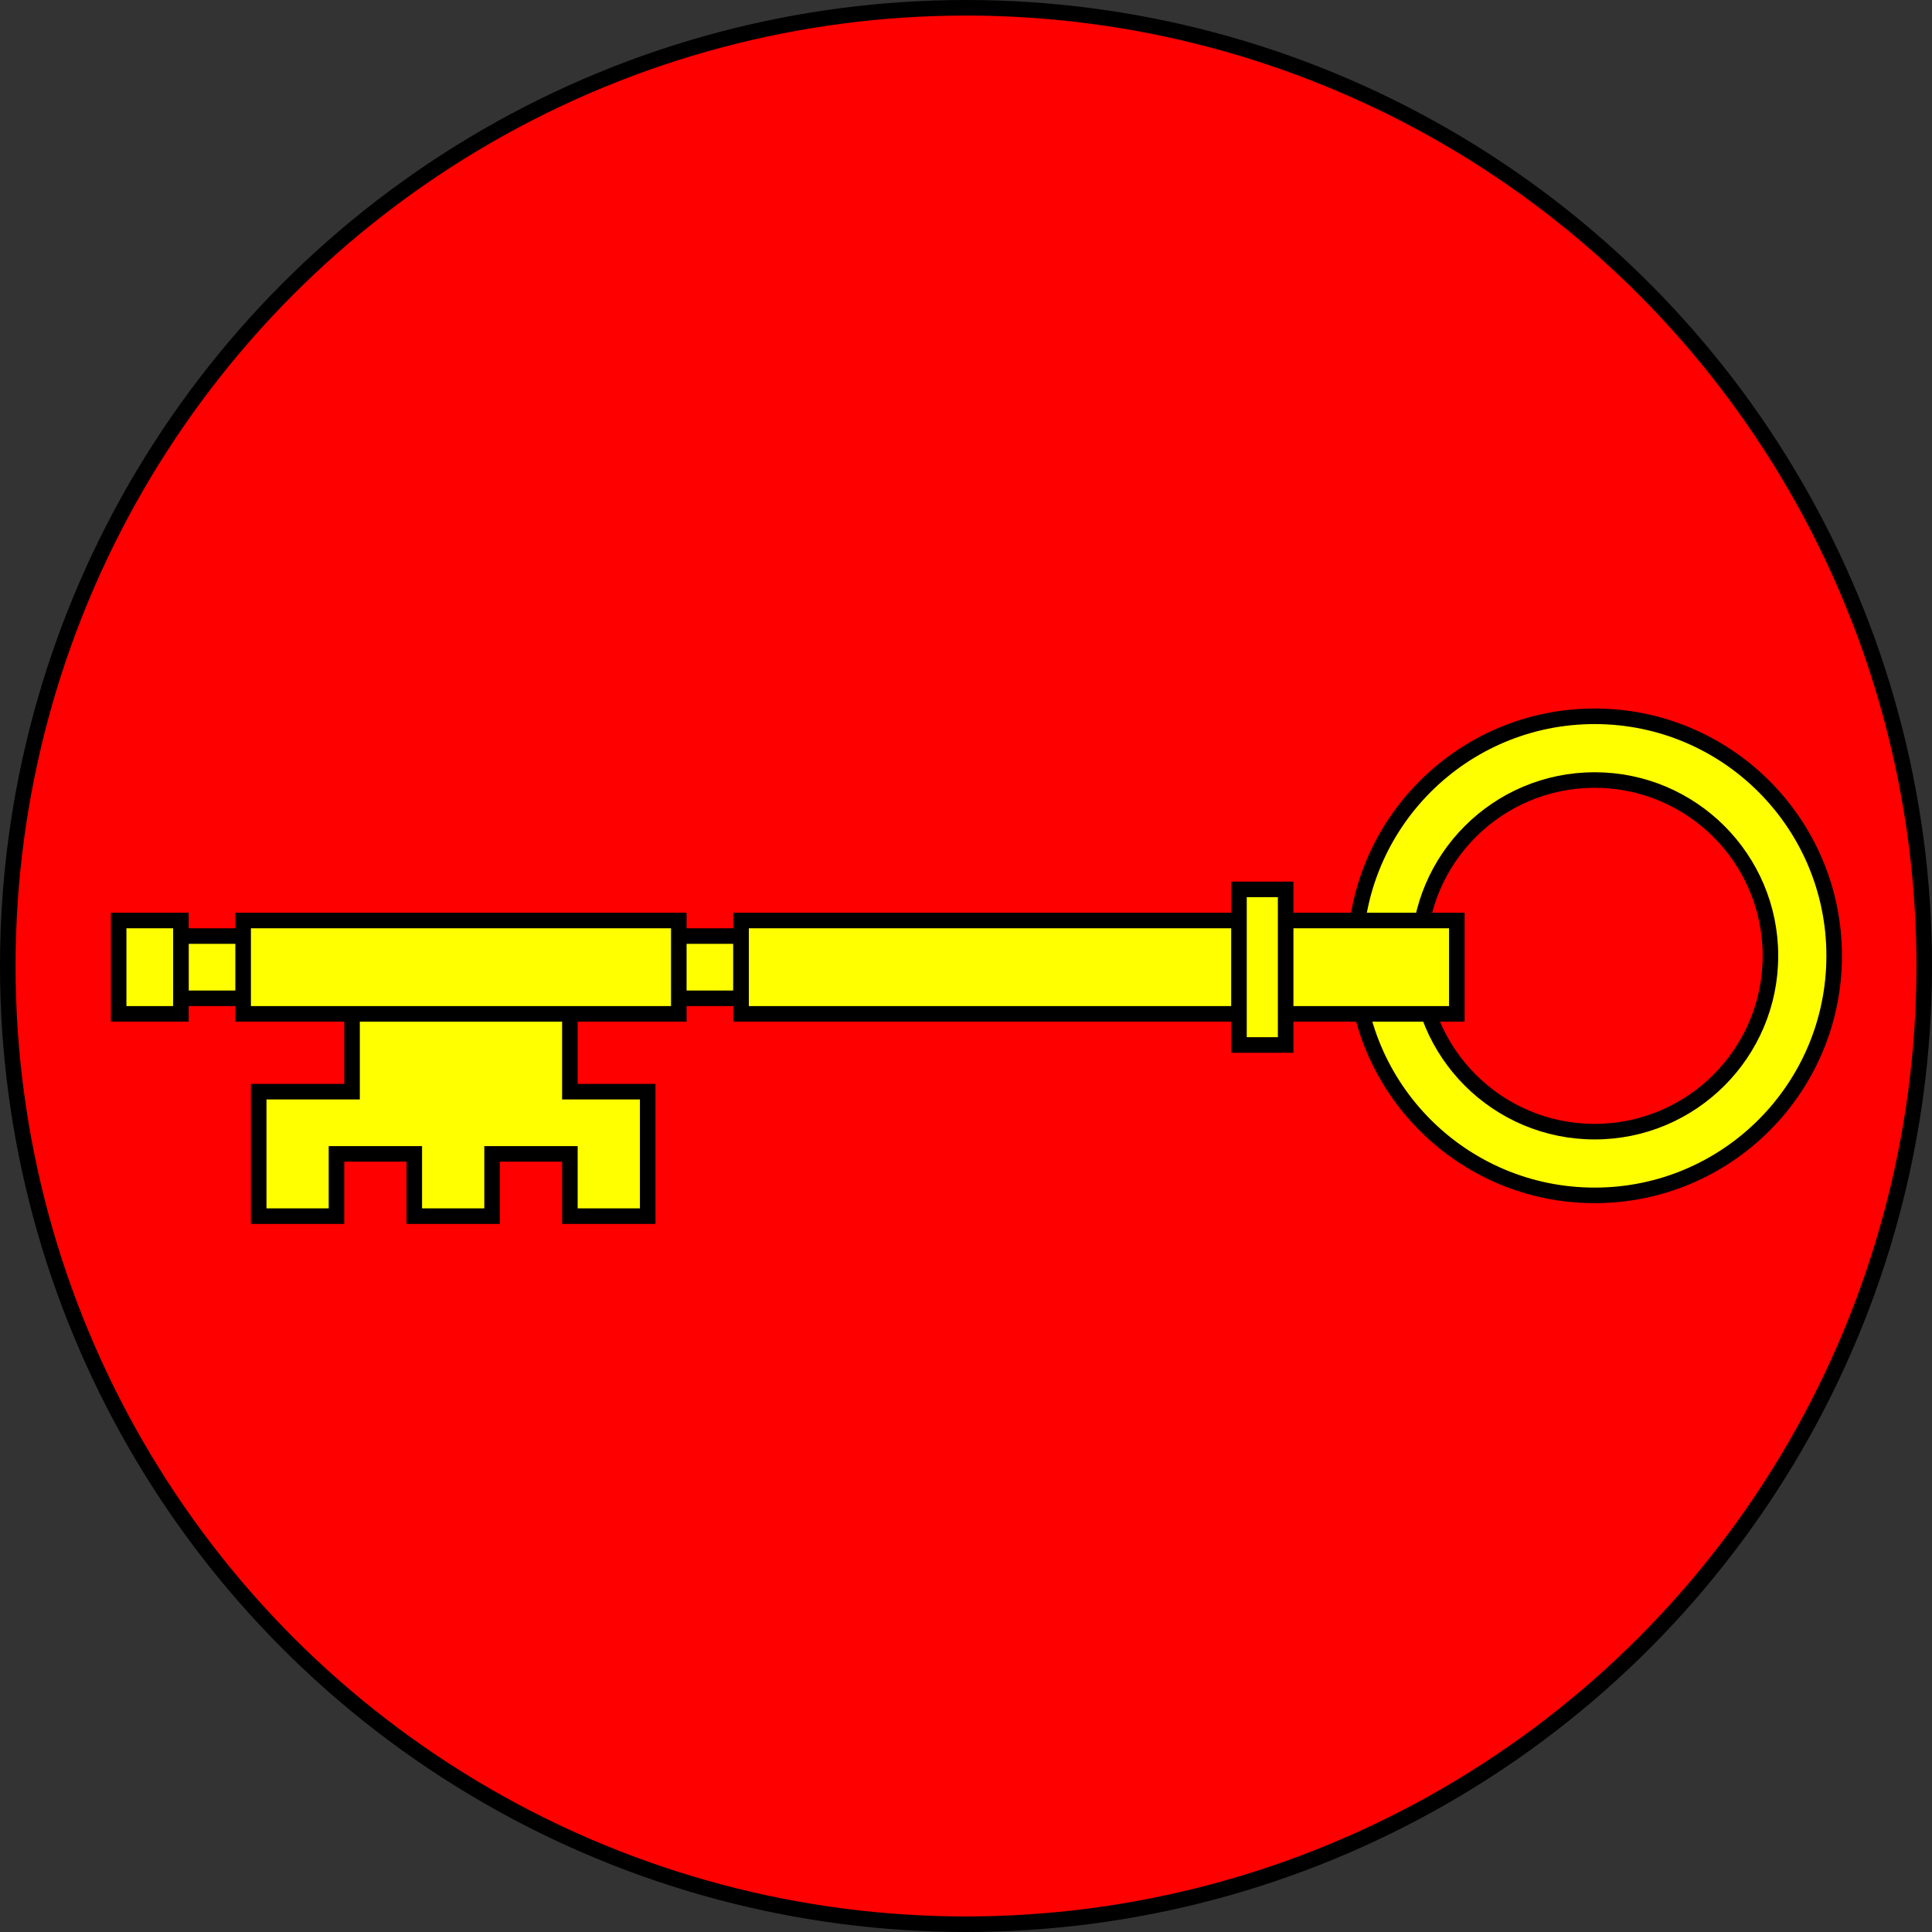 <?xml version="1.0" encoding="UTF-8" standalone="no"?>
<svg
   xmlns:dc="http://purl.org/dc/elements/1.1/"
   xmlns:cc="http://creativecommons.org/ns#"
   xmlns:rdf="http://www.w3.org/1999/02/22-rdf-syntax-ns#"
   xmlns:svg="http://www.w3.org/2000/svg"
   xmlns="http://www.w3.org/2000/svg"
   xml:space="preserve"
   enable-background="new 0 0 900 560"
   viewBox="0 0 124.164 124.164"
   height="124.164"
   width="124.164"
   y="0px"
   x="0px"
   id="Layer_1"
   version="1.0"><rect x="0" y="0" width="124.164" height="124.164" fill="#333333" stroke="none"/><defs
     id="defs4944" /><g
     transform="translate(-20.875,-11.342)"
     id="g4184"><circle
       style="fill:#ff0000;stroke:#000000;stroke-miterlimit:10"
       id="circle4186"
       r="61.582"
       cy="73.424"
       cx="82.957"
       stroke-miterlimit="10" /><g
       id="g4188"><polygon
         style="fill:#ffff00;stroke:#000000;stroke-miterlimit:10"
         id="polygon4190"
         points="37.5,89.5 42.5,89.5 42.5,85.5 47.5,85.5 47.5,89.5 52.5,89.5 52.5,85.5 57.5,85.5 57.5,89.5 62.5,89.5 62.5,81.5 57.5,81.5 57.5,75.5 43.5,75.5 43.5,81.5 37.5,81.5 "
         stroke-miterlimit="10" /><rect
         style="fill:#ffff00;stroke:#000000;stroke-miterlimit:10"
         id="rect4192"
         height="4"
         width="36"
         stroke-miterlimit="10"
         y="71.5"
         x="32.5" /><circle
         style="fill:#ffff00;stroke:#000000;stroke-miterlimit:10"
         id="circle4194"
         r="15.395"
         cy="72.771"
         cx="123.357"
         stroke-miterlimit="10" /><circle
         style="fill:#ff0000;stroke:#000000;stroke-miterlimit:10"
         id="circle4196"
         r="11.299"
         cy="72.771"
         cx="123.357"
         stroke-miterlimit="10" /><rect
         style="fill:#ffff00;stroke:#000000;stroke-miterlimit:10"
         id="rect4198"
         height="6"
         width="46"
         stroke-miterlimit="10"
         y="70.5"
         x="68.5" /><rect
         style="fill:#ffff00;stroke:#000000;stroke-miterlimit:10"
         id="rect4200"
         height="6"
         width="28"
         stroke-miterlimit="10"
         y="70.5"
         x="36.5" /><rect
         style="fill:#ffff00;stroke:#000000;stroke-miterlimit:10"
         id="rect4202"
         height="6"
         width="4"
         stroke-miterlimit="10"
         y="70.5"
         x="28.5" /><rect
         style="fill:#ffff00;stroke:#000000;stroke-miterlimit:10"
         id="rect4204"
         height="10"
         width="3"
         stroke-miterlimit="10"
         y="68.5"
         x="100.5" /></g></g></svg>
